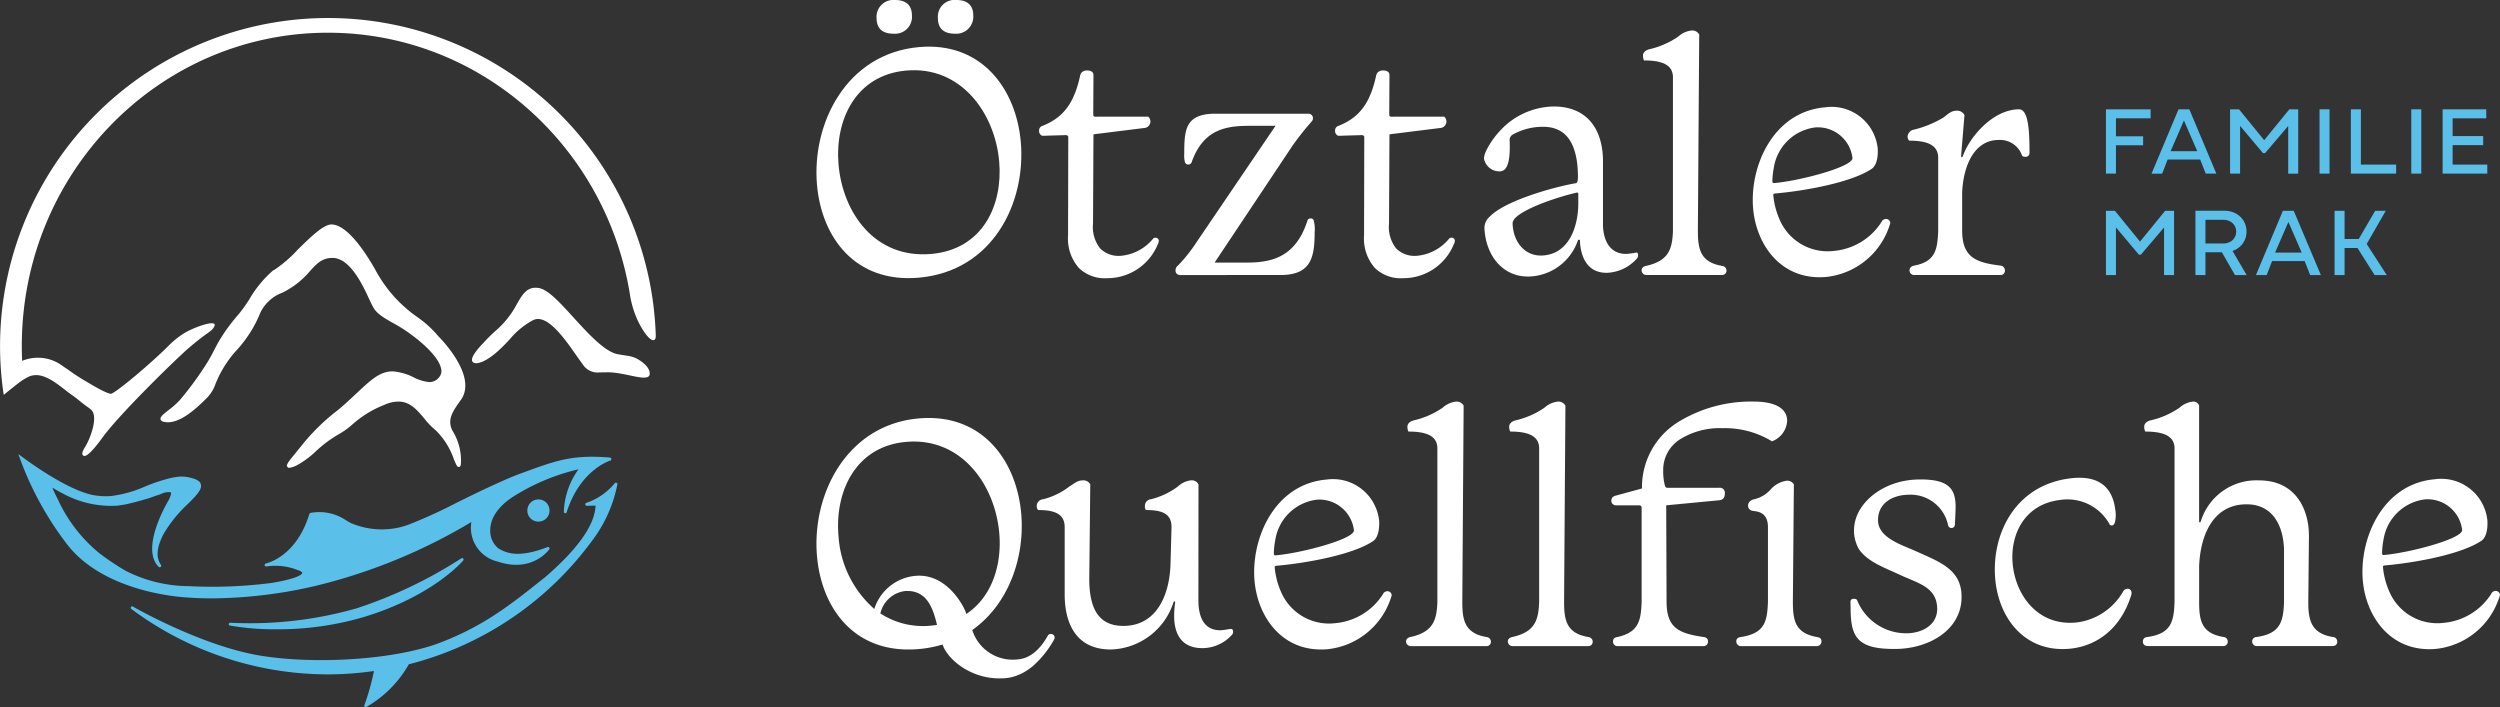 <svg xmlns="http://www.w3.org/2000/svg" width="300" height="84.848" viewBox="0 0 300 84.848">
  <rect x="0" y="0" width="300" height="84.848" fill="#333333" stroke="none"/>
  <g id="Gruppe_4" data-name="Gruppe 4" transform="translate(-1359.843 -76.795)">
    <path id="Pfad_55" data-name="Pfad 55" d="M287.718,15.953v2.16h3.262v1.075h-3.262v3.4h-1.2V14.878h5.36v1.075Z" transform="translate(1326.039 75.039)" fill="#5ac0ea"/>
    <path id="Pfad_56" data-name="Pfad 56" d="M297.259,14.878h-1.3l-3.235,7.714H294l.652-1.693h3.905l.67,1.693H300.5ZM295.011,19.9l1.6-3.685,1.6,3.685Z" transform="translate(1325.305 75.039)" fill="#5ac0ea"/>
    <path id="Pfad_57" data-name="Pfad 57" d="M311.591,14.878v7.714h-1.2V16.87l-2.777,3.262h-.247l-2.75-3.271v5.73h-1.2V14.878h1.075l3.015,3.7,3.015-3.7Z" transform="translate(1324.037 75.039)" fill="#5ac0ea"/>
    <rect id="Rechteck_4" data-name="Rechteck 4" width="1.199" height="7.716" transform="translate(1638.188 89.913)" fill="#5ac0ea"/>
    <path id="Pfad_58" data-name="Pfad 58" d="M325.289,21.507v1.084h-5.43V14.878h1.2v6.629Z" transform="translate(1322.09 75.039)" fill="#5ac0ea"/>
    <rect id="Rechteck_5" data-name="Rechteck 5" width="1.199" height="7.716" transform="translate(1649.197 89.913)" fill="#5ac0ea"/>
    <path id="Pfad_59" data-name="Pfad 59" d="M337.708,21.507v1.084h-5.36V14.878h5.236v1.075h-4.037v2.133h3.667v1.084h-3.667v2.336Z" transform="translate(1320.61 75.039)" fill="#5ac0ea"/>
    <path id="Pfad_60" data-name="Pfad 60" d="M294.691,28.678v7.714h-1.2V30.679l-2.777,3.262h-.247l-2.75-3.271v5.721h-1.2V28.678h1.075l3.015,3.7,3.015-3.7Z" transform="translate(1326.039 73.411)" fill="#5ac0ea"/>
    <path id="Pfad_61" data-name="Pfad 61" d="M303.151,33.5a.918.918,0,0,0,.088-.035,2.538,2.538,0,0,0,.837-.52,2.355,2.355,0,0,0,.555-.785,2.437,2.437,0,0,0,.194-.987,2.343,2.343,0,0,0-.2-1,2.3,2.3,0,0,0-.555-.793,2.631,2.631,0,0,0-.837-.52,2.9,2.9,0,0,0-1.04-.185H298.7v7.714h1.2V33.659h1.975l1.569,2.733h1.4Zm-1.128-.9H299.9V29.762h2.125a1.935,1.935,0,0,1,.6.088,1.711,1.711,0,0,1,.494.282,1.454,1.454,0,0,1,.344.45,1.427,1.427,0,0,1,.123.6,1.346,1.346,0,0,1-.115.564,1.382,1.382,0,0,1-.317.45,1.4,1.4,0,0,1-.494.3,1.774,1.774,0,0,1-.635.106" transform="translate(1324.596 73.411)" fill="#5ac0ea"/>
    <path id="Pfad_62" data-name="Pfad 62" d="M311.469,28.678h-1.3l-3.235,7.714h1.287l.652-1.684h3.905l.661,1.684h1.287ZM309.23,33.7l1.6-3.685,1.6,3.685Z" transform="translate(1323.621 73.411)" fill="#5ac0ea"/>
    <path id="Pfad_63" data-name="Pfad 63" d="M323.9,36.391h-1.455l-2.054-3.244h-1.552v3.244h-1.2V28.678h1.2v3.385h1.7l1.975-3.385h1.269l-2.292,3.985Z" transform="translate(1322.353 73.411)" fill="#5ac0ea"/>
    <path id="Pfad_64" data-name="Pfad 64" d="M59.274,76.216c-.028.042-3.637,4.295-11.99,6.8A36.385,36.385,0,0,1,36.93,84.47a31.3,31.3,0,0,1-5.652-.448.158.158,0,0,1-.14-.182.18.18,0,0,1,.182-.154,46.586,46.586,0,0,0,15.223-1.749,54.542,54.542,0,0,0,12.494-5.974.174.174,0,0,1,.238.028.169.169,0,0,1,0,.224" transform="translate(1356.155 67.839)" fill="#5ac0ea"/>
    <path id="Pfad_65" data-name="Pfad 65" d="M74.411,69.255a1.271,1.271,0,0,1-.364.951,1.311,1.311,0,0,1-.937.406h-.028a1.323,1.323,0,0,1-.923-.364,1.283,1.283,0,0,1-.406-.924,1.324,1.324,0,0,1,1.3-1.371h.027a1.323,1.323,0,0,1,1.329,1.3" transform="translate(1351.373 68.774)" fill="#5ac0ea"/>
    <path id="Pfad_66" data-name="Pfad 66" d="M76.191,65.864a16.351,16.351,0,0,1-2.7,6.31c0,.014-.042.056-.042.056A39.292,39.292,0,0,1,51.174,87.452l-.014.014a13.664,13.664,0,0,1-5.079,5.107.177.177,0,0,1-.084.014.322.322,0,0,1-.112-.028.206.206,0,0,1-.056-.2l.056-.14a28.051,28.051,0,0,0,1.1-3.959,38.642,38.642,0,0,1-5.54.406A39.6,39.6,0,0,1,17.875,80.82a.166.166,0,0,1-.042-.238.152.152,0,0,1,.225-.056c.881.517,8.6,4.79,15.292,5.89,6.591,1.083,16.2.517,21.645-1.581,5.2-2,8.436-4.575,12.158-7.541l.294-.224c3.723-3.2,6.045-6.184,6.129-8.661l-1.063.028a.179.179,0,0,1-.168-.153.182.182,0,0,1,.126-.2,7.554,7.554,0,0,0,3.414-2.364.17.17,0,0,1,.21-.042.162.162,0,0,1,.1.182" transform="translate(1357.734 69.055)" fill="#5ac0ea"/>
    <path id="Pfad_67" data-name="Pfad 67" d="M22.773,77.613a55.567,55.567,0,0,0,10.158-.381c3.5-.588,3.637-1.134,3.637-1.2s-.139-.2-.461-.309c-.126-.041-.238-.084-.336-.125a7.332,7.332,0,0,0-3.54-.336.182.182,0,0,1-.182-.154.186.186,0,0,1,.14-.2c.041-.014,3.651-.741,5.233-5.96a.2.2,0,0,1,.126-.112,5.741,5.741,0,0,1,4.295.9,1.049,1.049,0,0,0,.1.056c.084.056.182.112.308.182.014.013.056.027.1.056s.071.028.1.042a9.4,9.4,0,0,0,6.771.21,59.969,59.969,0,0,0,5.849-2.659c1.44-.713,2.923-1.441,4.336-2.085,1.455-.672,2.533-1.133,3.386-1.44l.882-.323c3.372-1.217,5.414-1.959,9.822-1.581a.192.192,0,0,1,.167.154.2.2,0,0,1-.125.2l-.042.014c-.364.125-3.665,1.357-5.2,6.184a.173.173,0,0,1-.2.126.167.167,0,0,1-.14-.168A9.218,9.218,0,0,1,69.715,63.6a25.486,25.486,0,0,0-7.975,3.372c-2.211,1.5-2.645,3.022-2.616,4.044a2.65,2.65,0,0,0,.994,2.085c1.105.658,2.588,1.1,5.89-.168a.2.2,0,0,1,.2.056.189.189,0,0,1,0,.21c-.014.028-2.015,2.868-6.156,1.483a4.163,4.163,0,0,1-3.19-4.757,66.932,66.932,0,0,1-18.944,7.723,56.364,56.364,0,0,1-12.172,1.441c-.965,0-1.916-.028-2.84-.1,0,0-9.926-.324-14.6-6.436A38.769,38.769,0,0,1,2.493,61.765s5.977,4.641,9.451,5a8.4,8.4,0,0,0,1.693.042,14.441,14.441,0,0,0,4.113-1.162A21.52,21.52,0,0,1,20.8,64.641h.027A6.2,6.2,0,0,1,22,64.472a3.389,3.389,0,0,1,.378.014,1.7,1.7,0,0,1,.279.028,2.471,2.471,0,0,1,.294.056c.853.168,1.329.42,1.44.812.2.629-.546,1.371-1.581,2.407a15.744,15.744,0,0,0-2.9,3.6c-.826,1.595-.924,2.812-.294,3.693a.194.194,0,0,1-.041.238.189.189,0,0,1-.238-.014c-2.239-2.224,1.035-7.736,1.175-7.96.35-.686.322-.9.28-.965a.1.1,0,0,0-.056-.042H20.59a1.956,1.956,0,0,0-.923.2l-.14.056c-.014.013-.014.013-.028.013l-.07.028c-.028.014-.056.014-.084.028-.224.07-.476.154-.741.252l-.434.153c-.085.028-.182.056-.28.085-.056.013-.1.027-.153.041l-.1.028c-.462.139-1.176.336-2.085.546l-.042.014c-.056.014-.084.014-.126.027-.279.042-.644.112-.994.154a12.1,12.1,0,0,1-6.575-1.469,13.49,13.49,0,0,1-1.232-.7.2.2,0,0,1,.028.084,13.068,13.068,0,0,0,.6,1.274,18.055,18.055,0,0,0,5.047,6.55,31.453,31.453,0,0,0,3.069,2.054,16.852,16.852,0,0,0,7.443,1.864" transform="translate(1359.548 69.51)" fill="#5ac0ea"/>
    <path id="Pfad_68" data-name="Pfad 68" d="M31.166,41.373a21.878,21.878,0,0,0-2.028,2.714c-.294.448-.616,1.063-.924,1.665-.238.461-.476.895-.672,1.217a39.151,39.151,0,0,1-3.33,4.588,9.958,9.958,0,0,1-1.441,1.287c-.629.5-1.008.8-.909,1.105.07.224.377.28.629.308a1.343,1.343,0,0,0,.238.014c1.552,0,3.259-1.5,4.561-2.8a4.476,4.476,0,0,0,1.175-1.847,13.443,13.443,0,0,1,2.7-4.2,15.041,15.041,0,0,0,2.476-3.848,4.751,4.751,0,0,1,2.826-2.854,10.134,10.134,0,0,0,3.3-2.574c.853-.938,1.483-1.6,2.728-1.6,2.071.014,3.539,3.135,4.253,4.632.084.2.363.77.363.77.462.951.63,1.315,2.911,2.56,2.028,1.12,5.162,3.582,5.5,5.331a1.143,1.143,0,0,1-.224,1.008,1.471,1.471,0,0,1-1.189.6,5.141,5.141,0,0,1-1.916-.587,6.593,6.593,0,0,0-2.49-.7c-1.512,0-2.589,1.008-4.239,2.547-.672.629-1.427,1.357-2.365,2.126A24.673,24.673,0,0,0,38.679,57.2c-.2.224-.392.476-.629.77-.938,1.134-1.105,1.4-1.008,1.623l.153.14h.113a2.746,2.746,0,0,0,.895-.294,11.081,11.081,0,0,0,2.266-1.665A14.787,14.787,0,0,1,43.2,55.728a9.432,9.432,0,0,0,1.679-1.2,12.586,12.586,0,0,1,3.806-2.336,4.181,4.181,0,0,1,1.707-.406c1.4,0,2.239.993,3.121,2.043a9.207,9.207,0,0,0,1.413,1.455,8.88,8.88,0,0,1,2.126,3.427c.308.714.391.924.588.924.251,0,.265-.322.265-.615a6.733,6.733,0,0,0-1.021-3.736c-.672-1.343.027-2.323,1.007-3.694,2.113-2.932-2.7-7.639-2.7-7.639a12.851,12.851,0,0,0-2.448-2.252,16.222,16.222,0,0,1-5.121-5.736c-1.148-2.029-3.358-5.429-5.275-5.429-.951.014-2.448,1.469-4.03,3.022a15.532,15.532,0,0,1-2.8,2.42,1.739,1.739,0,0,0-.167.085,13.65,13.65,0,0,0-2.869,3.5,18.091,18.091,0,0,1-1.315,1.819" transform="translate(1357.255 73.197)" fill="#fff"/>
    <path id="Pfad_69" data-name="Pfad 69" d="M78.692,40.565A39.344,39.344,0,0,0,39.351,2.452,39.366,39.366,0,0,0,.4,47.365l.056.308.238-.2c.546-.448,1.049-.839,1.455-1.161a7.207,7.207,0,0,1,1.064-.7,2.2,2.2,0,0,1,1.133-.308c1.175,0,2.393.938,3.456,1.763.336.266.672.517.979.727.238.168.462.35.686.532l.112.085c.238.21.546.434.825.644.2.14.378.265.5.377.923.728.028,3.316-.7,4.506-.377.6-.35.825-.294.923l.126.14h.112c.532,0,1.749-1.651,2.112-2.155,1.875-2.616,8.089-8.735,10.174-10.61,2.619-2.273,2.926-2.069,3.282-2.777.474-.943-2.453.08-3.7.867a10.454,10.454,0,0,0-1.81,1.476c-2.025,2.028-6.145,5.518-6.879,5.742-.21,0-.826-.182-2.785-1.358a24.845,24.845,0,0,1-2.393-1.552s-.42-.28-.532-.35a3.111,3.111,0,0,0-.294-.21,4.817,4.817,0,0,0-2.659-.853H4.485a4.78,4.78,0,0,0-1.828.375l0-.013q-.04-.885-.041-1.779c0-20.76,16.447-37.588,36.735-37.588,18.323,0,33.513,13.727,36.283,31.679a11.75,11.75,0,0,0,1.026,3.129c1.238,2.382,2.066,2.463,2.029,1.538" transform="translate(1359.843 76.505)" fill="#fff"/>
    <path id="Pfad_70" data-name="Pfad 70" d="M84.172,47.757a3.138,3.138,0,0,0-1.058-.4c-.236-.044-.484-.082-.744-.122l-.672-.112c-1.539-.294-3.526-2.463-5.261-4.365-1.678-1.847-3.12-3.428-4.239-3.582a2.7,2.7,0,0,0-.336-.028c-1.133,0-1.623.867-2.252,1.945a10.842,10.842,0,0,1-2.364,3.05,19.331,19.331,0,0,0-1.693,1.665s-1.339,1.329-1.339,1.984,1.194.666,3.061-.992a18.983,18.983,0,0,0,1.511-1.511A9.341,9.341,0,0,1,71.5,43.066a1.339,1.339,0,0,1,.644-.168c1.567,0,3.427,2.687,4.659,4.463.308.434.588.826.812,1.134a2.108,2.108,0,0,0,1.916.812l.979-.014c2.251.017,4.978,1.3,5.035.19.038-.74-.8-1.38-1.372-1.725" transform="translate(1352.264 72.176)" fill="#fff"/>
    <path id="Pfad_71" data-name="Pfad 71" d="M139.535,82.894a.508.508,0,0,0-.091-.068.44.44,0,0,0-.6.157c-.857,1.521-2.01,2.688-3.51,2.828A5.086,5.086,0,0,1,129.78,82.3c4.4-3.1,6.329-8.783,5.876-13.966-.561-6.4-4.711-12.089-12.283-11.426-8.7.761-12.869,9.165-12.224,16.528.549,6.278,4.525,11.82,12.22,11.146a13.99,13.99,0,0,0,2.844-.544c.638,1.857,3.5,4.185,7.081,4.061a3.052,3.052,0,0,0,.417-.018l.019,0a5.719,5.719,0,0,0,.694-.108,5.151,5.151,0,0,0,.65-.19c.2-.075.4-.159.606-.253a6,6,0,0,0,.68-.392c.215-.143.439-.305.652-.475a.1.1,0,0,0,.044-.042,11.963,11.963,0,0,0,2.522-3.141.54.54,0,0,0,.024-.05c.009-.01.008-.019.017-.03a.441.441,0,0,0-.083-.506m-14.672-1.123a9.376,9.376,0,0,1-6.112-1.463,3.483,3.483,0,0,1,2.971-2.686c2.6-.16,3.337,2.029,3.828,4.06-.225.039-.45.068-.687.089m-2-5.962a5.713,5.713,0,0,0-4.838,3.963,12.686,12.686,0,0,1-4.295-8.748c-.468-5.354,2.064-10.769,8.106-11.3,6.647-.582,10.677,5.145,11.185,10.951.334,3.814-.889,7.669-3.956,9.7a1.6,1.6,0,0,1-.065-.2c-.126-.465-2.19-4.8-6.137-4.363" transform="translate(1346.734 70.098)" fill="#fff"/>
    <path id="Pfad_72" data-name="Pfad 72" d="M157.23,70.968c0-1.537-.971-2.061-3.073-2.061a.681.681,0,0,1-.121-.486.791.791,0,0,1,.728-.808A9.151,9.151,0,0,0,158,66.078a2.727,2.727,0,0,1,1.537-.729.89.89,0,0,1,.929.486l-.011,13.9c0,1.98.647,3.556,2.547,3.6.525,0,1.131-.16,1.373-.16.162,0,.242.121.242.363a.458.458,0,0,1-.121.324,4.775,4.775,0,0,1-3.557,1.617c-2.667,0-3.395-1.9-3.395-3.88a10.434,10.434,0,0,1,.122-1.577c0-.122-.041-.161-.08-.161s-.082.04-.122.122a8.139,8.139,0,0,1-7.518,5.658c-4.487,0-5.537-3.6-5.537-6.589V70.968c0-1.537-1.091-2.061-3.193-2.061a.706.706,0,0,1-.162-.486.827.827,0,0,1,.768-.808,8.495,8.495,0,0,0,3.153-1.535c.566-.324.929-.729,1.616-.729a.9.9,0,0,1,.889.486l-.121,11.277c0,3.071.767,5.7,4.081,5.7,4.2,0,5.589-4.043,5.67-7.478Z" transform="translate(1343.196 69.092)" fill="#fff"/>
    <path id="Pfad_73" data-name="Pfad 73" d="M185.627,70.037c.063.725.019,2.067-.708,2.578-2.337,1.584-7.763,2.627-11.628,2.965-.161.014-.195.1-.184.219a9.389,9.389,0,0,0,.736,2.858,6.264,6.264,0,0,0,6.541,3.808,7.568,7.568,0,0,0,5.7-3.46.6.6,0,0,1,.455-.364.514.514,0,0,1,.606.434.582.582,0,0,1-.059.249,8.98,8.98,0,0,1-7.688,6.272c-5.358.428-8.33-3.857-8.711-8.205-.44-5.033,2.353-11.607,8.633-12.157a5.567,5.567,0,0,1,6.3,4.8M173.18,72.465a8.637,8.637,0,0,0-.127.863,6.618,6.618,0,0,0-.047.857.184.184,0,0,0,.215.143c3.141-.275,9.485-1.966,9.393-3.012a4.177,4.177,0,0,0-4.459-3.667,5.755,5.755,0,0,0-4.975,4.817" transform="translate(1339.701 69.109)" fill="#fff"/>
    <path id="Pfad_74" data-name="Pfad 74" d="M198.058,78.63c0,2.223.282,3.8,2.91,4.245a.572.572,0,0,1,.525.565.52.52,0,0,1-.566.525h-9.053a.566.566,0,0,1-.567-.525c0-.323.2-.485.526-.565,2.789-.606,3.153-2.1,3.234-4.2V60.24c0-1.537-1.374-2.021-3.476-2.021a1.419,1.419,0,0,1-.122-.565c0-.364.283-.647.727-.768a10.156,10.156,0,0,0,3.517-1.537,2.839,2.839,0,0,1,1.617-.727.968.968,0,0,1,.889.485Z" transform="translate(1337.261 70.363)" fill="#fff"/>
    <path id="Pfad_75" data-name="Pfad 75" d="M211.907,78.63c0,2.223.282,3.8,2.91,4.245a.572.572,0,0,1,.525.565.52.52,0,0,1-.566.525h-9.054a.566.566,0,0,1-.567-.525c0-.323.2-.485.526-.565,2.789-.606,3.153-2.1,3.234-4.2V60.24c0-1.537-1.374-2.021-3.476-2.021a1.419,1.419,0,0,1-.122-.565c0-.364.283-.647.727-.768a10.156,10.156,0,0,0,3.517-1.537,2.839,2.839,0,0,1,1.617-.727.968.968,0,0,1,.889.485Z" transform="translate(1335.626 70.363)" fill="#fff"/>
    <path id="Pfad_76" data-name="Pfad 76" d="M225.862,78.59c0,3.112,1.334,3.839,4.447,4.284.323.041.525.2.525.525a.53.53,0,0,1-.566.566H220.042a.541.541,0,0,1-.606-.566c0-.283.162-.485.526-.525,2.586-.567,2.829-2.021,2.909-4.245V67.354a.276.276,0,0,0-.283-.284H219.8a.552.552,0,0,1-.566-.565c0-.324.2-.525.566-.607l3.112-.848a9.2,9.2,0,0,1,4.527-8.085,16.686,16.686,0,0,1,8.852-2.344c2.546,0,4.042.768,4.042,2.344a2.8,2.8,0,0,1-1.819,2.426,10.874,10.874,0,0,0-5.981-1.577,8.994,8.994,0,0,0-5.052,1.334,4.332,4.332,0,0,0-2.021,3.8,6.535,6.535,0,0,0,.161,1.576c.081.4.161.444.4.444h6.144a.6.6,0,0,1,.687.688c0,.525-.242.768-.687.808l-6.346.606Zm15.157,0c0,2.263.242,3.8,2.87,4.284.363.041.565.2.565.525a.562.562,0,0,1-.606.566h-9.013a.56.56,0,0,1-.607-.566c0-.283.162-.485.566-.525,2.829-.445,3.153-1.819,3.234-4.245V69.7c0-1.576-.93-1.859-1.657-1.94-.566-.041-.728-.363-.728-.646,0-.324.2-.647.728-.769a3.8,3.8,0,0,0,1.939-1.132,3.191,3.191,0,0,1,1.941-1.091.9.9,0,0,1,.888.445Z" transform="translate(1333.969 70.363)" fill="#fff"/>
    <path id="Pfad_77" data-name="Pfad 77" d="M264.391,68.365c.012.647-.085,2.063-.082,2.305a.416.416,0,0,1-.807.1,4.6,4.6,0,0,0-4.754-3.717c-2.02.035-3.7,1.075-3.665,3.1.035,2.06,2.8,2.9,4.47,3.641,2.2,1.012,4.437,1.782,5.24,3.749a4.529,4.529,0,0,1,.311,1.693,5.38,5.38,0,0,1-.329,1.986c-1.042,2.807-4.29,4.279-7.444,4.335-4.647.081-5.48-1.359-5.536-4.593l-.019-1.052a.351.351,0,0,1,.4-.37c.324-.006.407.155.408.2a6.36,6.36,0,0,0,5.971,3.938c1.939-.034,3.66-1.075,3.627-2.974-.045-2.586-2.316-3.032-4.4-4.006-1.916-.9-3.948-1.589-4.986-3.107a4.505,4.505,0,0,1-.6-2.172,4.9,4.9,0,0,1,.41-1.988c1.012-2.281,3.808-4.149,7.323-4.21,3.556-.063,4.426,1.054,4.463,3.156" transform="translate(1330.124 69.109)" fill="#fff"/>
    <path id="Pfad_78" data-name="Pfad 78" d="M285.815,70.267c-.051.25-.191.431-.352.45a.341.341,0,0,1-.355-.242,5.784,5.784,0,0,0-5.925-2.815c-4.333.532-6.066,4.328-5.622,7.938.464,3.77,3.218,7.3,7.791,6.739a7.488,7.488,0,0,0,5.447-3.723.578.578,0,0,1,.452-.3.457.457,0,0,1,.535.383.694.694,0,0,1,0,.286c-1.187,3.933-3.934,6.1-7.184,6.5-5.34.615-8.55-3.307-9.117-7.921-.659-5.376,2.071-11.657,8.971-12.5,3.49-.428,5.066,1.129,5.392,3.777a3.867,3.867,0,0,1-.028,1.428" transform="translate(1327.832 69.135)" fill="#fff"/>
    <path id="Pfad_79" data-name="Pfad 79" d="M311.474,70.668l-.079,8c0,2.223.363,3.759,2.909,4.2a.551.551,0,0,1,.566.565c0,.324-.2.525-.607.525H305.25a.546.546,0,1,1-.04-1.09c2.788-.4,3.193-1.779,3.273-4.2V72.608c0-2.789-1.172-5.659-4.486-5.659-4.2,0-5.578,4-5.7,7.437v4.284c0,2.223.283,3.759,2.91,4.2a.543.543,0,0,1,.525.565.52.52,0,0,1-.565.525h-9.014c-.324,0-.606-.161-.606-.525,0-.323.16-.525.565-.565,2.788-.4,3.153-1.779,3.233-4.2V60.24c0-1.537-1.415-2.021-3.517-2.021a1.42,1.42,0,0,1-.122-.565c0-.364.243-.647.728-.769a10.126,10.126,0,0,0,3.516-1.536,2.842,2.842,0,0,1,1.617-.727.732.732,0,0,1,.727.475V68.959c0,.121.04.161.081.161s.08-.041.121-.121a6.972,6.972,0,0,1,6.993-4.92c4.485,0,5.98,3.6,5.98,6.589" transform="translate(1325.443 70.363)" fill="#fff"/>
    <path id="Pfad_80" data-name="Pfad 80" d="M336.418,69.995c.063.725.019,2.067-.708,2.578-2.337,1.584-7.763,2.627-11.628,2.965-.161.014-.195.1-.184.219a9.388,9.388,0,0,0,.736,2.858,6.264,6.264,0,0,0,6.541,3.808,7.568,7.568,0,0,0,5.7-3.46.6.6,0,0,1,.455-.364.514.514,0,0,1,.606.434.582.582,0,0,1-.059.249,8.98,8.98,0,0,1-7.688,6.272c-5.358.428-8.33-3.857-8.711-8.205-.44-5.033,2.353-11.607,8.633-12.157a5.567,5.567,0,0,1,6.3,4.8m-12.447,2.428a8.628,8.628,0,0,0-.127.863,6.618,6.618,0,0,0-.047.857.184.184,0,0,0,.215.143c3.141-.275,9.485-1.966,9.393-3.012a4.177,4.177,0,0,0-4.459-3.667,5.755,5.755,0,0,0-4.975,4.817" transform="translate(1321.903 69.114)" fill="#fff"/>
    <path id="Pfad_81" data-name="Pfad 81" d="M123.416,6.4c-8.741.765-12.911,9.166-12.267,16.536.549,6.275,4.558,11.807,12.213,11.138,8.892-.778,12.882-8.993,12.244-16.283-.556-6.364-4.7-12.046-12.19-11.391m1.437,24.826c-6.765.592-10.613-4.955-11.117-10.714-.468-5.349,2.054-10.763,8.133-11.294,6.6-.578,10.639,5.15,11.144,10.909.461,5.278-2,10.561-8.16,11.1" transform="translate(1346.733 76.043)" fill="#fff"/>
    <path id="Pfad_82" data-name="Pfad 82" d="M123.513,1.859a2.03,2.03,0,0,1-2.223,2.184c-1.415,0-2.021-.729-2.021-1.86A2.029,2.029,0,0,1,121.491,0c1.414,0,2.021.727,2.021,1.859" transform="translate(1345.763 76.795)" fill="#fff"/>
    <path id="Pfad_83" data-name="Pfad 83" d="M131.857,1.859a2.049,2.049,0,0,1-2.223,2.184c-1.415,0-2.021-.729-2.021-1.86A2.011,2.011,0,0,1,129.835,0c1.415,0,2.021.727,2.021,1.859" transform="translate(1344.778 76.795)" fill="#fff"/>
    <path id="Pfad_84" data-name="Pfad 84" d="M155.338,29.662a.371.371,0,0,0-.286.125,5.637,5.637,0,0,1-3.985,2.055,3.134,3.134,0,0,1-2.368-.9,4.154,4.154,0,0,1-.848-2.966l.053-10.721,6.246-.778a.809.809,0,0,0,.59-.786.782.782,0,0,0-.268-.554h-5.978l-.322.009c-.241.009-.286-.108-.294-.268l.026-4.736c-.009-.4-.339-.554-.777-.545a.77.77,0,0,0-.8.51c-.715,3.377-2,5.146-4.6,6.156a.561.561,0,0,0-.348.536.616.616,0,0,0,.383.635l2.743-.081c.286-.009.367.072.376.278l-.027,11.767a5.328,5.328,0,0,0,1.322,3.922,4.478,4.478,0,0,0,3.387,1.2,6.546,6.546,0,0,0,6.039-4.012,1.168,1.168,0,0,0,.143-.447.368.368,0,0,0-.411-.393" transform="translate(1343.155 75.658)" fill="#fff"/>
    <path id="Pfad_85" data-name="Pfad 85" d="M171.941,16.925h-3.234c-2.99,0-5.5.607-6.83,4.365a.431.431,0,0,1-.809,0,3.523,3.523,0,0,1-.08-1.051c0-2.91.162-4.769,3.759-4.769h11.115a.529.529,0,0,1,.567.566c0,.242-.122.324-.324.566a32.88,32.88,0,0,0-2.182,2.788l-9.29,13.944h3.92c3.273,0,5.9-.889,7.235-5.093a.379.379,0,0,1,.363-.2.354.354,0,0,1,.364.2,4.076,4.076,0,0,1,.121,1.455c0,3.112-.485,5.133-4.122,5.133H160.468a.519.519,0,0,1-.525-.566.69.69,0,0,1,.283-.566,18.307,18.307,0,0,0,2.223-2.789Z" transform="translate(1340.965 74.97)" fill="#fff"/>
    <path id="Pfad_86" data-name="Pfad 86" d="M203.826,22.272a1.883,1.883,0,0,1-1.913-1.51c-.03-.848,1.164-2.588,1.944-3.384a8.929,8.929,0,0,1,6.168-2.885c3.272-.115,6,1.651,6.164,6.256l0,8.049c.067,1.9.93,3.445,2.869,3.377a10.406,10.406,0,0,0,1.127-.161c.161-.005.205.115.212.277a.612.612,0,0,1-.145.45,5.047,5.047,0,0,1-3.5,1.7c-2.706.094-3.278-2.352-3.331-3.888,0-.04-.043-.079-.124-.077s-.12.045-.118.085a6.407,6.407,0,0,1-5.794,4.328c-3.272.115-5.309-2.606-5.422-5.877a1.813,1.813,0,0,1,.6-1.275c1.99-2.091,8.4-3.732,10.374-4.043.241-.049.267-.454.239-1.262-.151-4.322-2.015-5.592-4.4-5.508a7.409,7.409,0,0,0-3.405.928.753.753,0,0,0-.377.78c.09,2.586-.319,3.611-1.167,3.641m5,10.1c3.272-.115,4.37-3.429,4.4-6.18l0-1.214c0-.121-.046-.16-.127-.157a.533.533,0,0,0-.241.048c-1.806.387-7.567,2.207-7.516,3.66.078,2.263,1.512,3.911,3.491,3.842" transform="translate(1336.011 75.087)" fill="#fff"/>
    <path id="Pfad_87" data-name="Pfad 87" d="M230.111,28.154c0,2.223.282,3.8,2.909,4.245a.573.573,0,0,1,.526.565.52.52,0,0,1-.566.525h-9.053a.566.566,0,0,1-.568-.525c0-.323.2-.485.526-.565,2.789-.607,3.154-2.1,3.234-4.2V9.764c0-1.537-1.373-2.021-3.475-2.021a1.419,1.419,0,0,1-.122-.565c0-.364.283-.647.726-.768a10.153,10.153,0,0,0,3.518-1.537,2.839,2.839,0,0,1,1.617-.727.968.968,0,0,1,.889.485Z" transform="translate(1333.477 76.304)" fill="#fff"/>
    <path id="Pfad_88" data-name="Pfad 88" d="M253.465,19.4c.064.725.019,2.067-.708,2.578-2.337,1.584-7.763,2.627-11.628,2.964-.161.015-.195.1-.184.22a9.389,9.389,0,0,0,.736,2.858,6.264,6.264,0,0,0,6.541,3.808,7.568,7.568,0,0,0,5.7-3.46.6.6,0,0,1,.455-.364.514.514,0,0,1,.606.434.582.582,0,0,1-.059.249,8.98,8.98,0,0,1-7.688,6.272c-5.358.428-8.33-3.857-8.711-8.205-.44-5.033,2.353-11.607,8.633-12.157a5.567,5.567,0,0,1,6.3,4.8m-12.447,2.428a8.626,8.626,0,0,0-.127.862,6.633,6.633,0,0,0-.047.857.184.184,0,0,0,.215.144c3.141-.275,9.485-1.966,9.393-3.012a4.177,4.177,0,0,0-4.459-3.667,5.753,5.753,0,0,0-4.975,4.817" transform="translate(1331.694 75.076)" fill="#fff"/>
    <path id="Pfad_89" data-name="Pfad 89" d="M266.37,15.562l-.4,4.89c0,.122.04.162.081.162s.08-.041.121-.121c.889-2.466,3.718-5.619,6.75-5.619,1.172,0,1.253,2.829,1.253,5.295a.453.453,0,0,1-.485.4c-.283,0-.4-.08-.444-.242a2.787,2.787,0,0,0-2.749-1.778c-3.193,0-4.325,3.557-4.405,6.426v4.407c0,3.152,1.5,3.88,4.608,4.243a.583.583,0,0,1,.525.607.52.52,0,0,1-.565.525H260.389a.553.553,0,0,1-.607-.525c0-.364.2-.525.567-.607,2.546-.485,2.788-1.939,2.869-4.2v-8.73c0-1.576-1.374-2.062-3.476-2.062a.7.7,0,0,1-.2-.485.935.935,0,0,1,.808-.848,12.681,12.681,0,0,0,3.517-1.455c.525-.4.889-.808,1.576-.808a.989.989,0,0,1,.929.525" transform="translate(1329.208 75.041)" fill="#fff"/>
    <path id="Pfad_90" data-name="Pfad 90" d="M195.612,29.662a.371.371,0,0,0-.286.125,5.637,5.637,0,0,1-3.985,2.055,3.134,3.134,0,0,1-2.368-.9,4.154,4.154,0,0,1-.848-2.966l.053-10.721,6.246-.778a.809.809,0,0,0,.59-.786.782.782,0,0,0-.268-.554h-5.978l-.322.009c-.241.009-.286-.108-.294-.268l.026-4.736c-.009-.4-.339-.554-.777-.545a.77.77,0,0,0-.8.51c-.715,3.377-2,5.146-4.6,6.156a.561.561,0,0,0-.348.536.616.616,0,0,0,.383.635l2.743-.081c.286-.009.367.072.376.278l-.027,11.767a5.328,5.328,0,0,0,1.322,3.922,4.478,4.478,0,0,0,3.387,1.2A6.546,6.546,0,0,0,195.88,30.5a1.168,1.168,0,0,0,.143-.447.368.368,0,0,0-.411-.393" transform="translate(1338.401 75.658)" fill="#fff"/>
  </g>
</svg>
